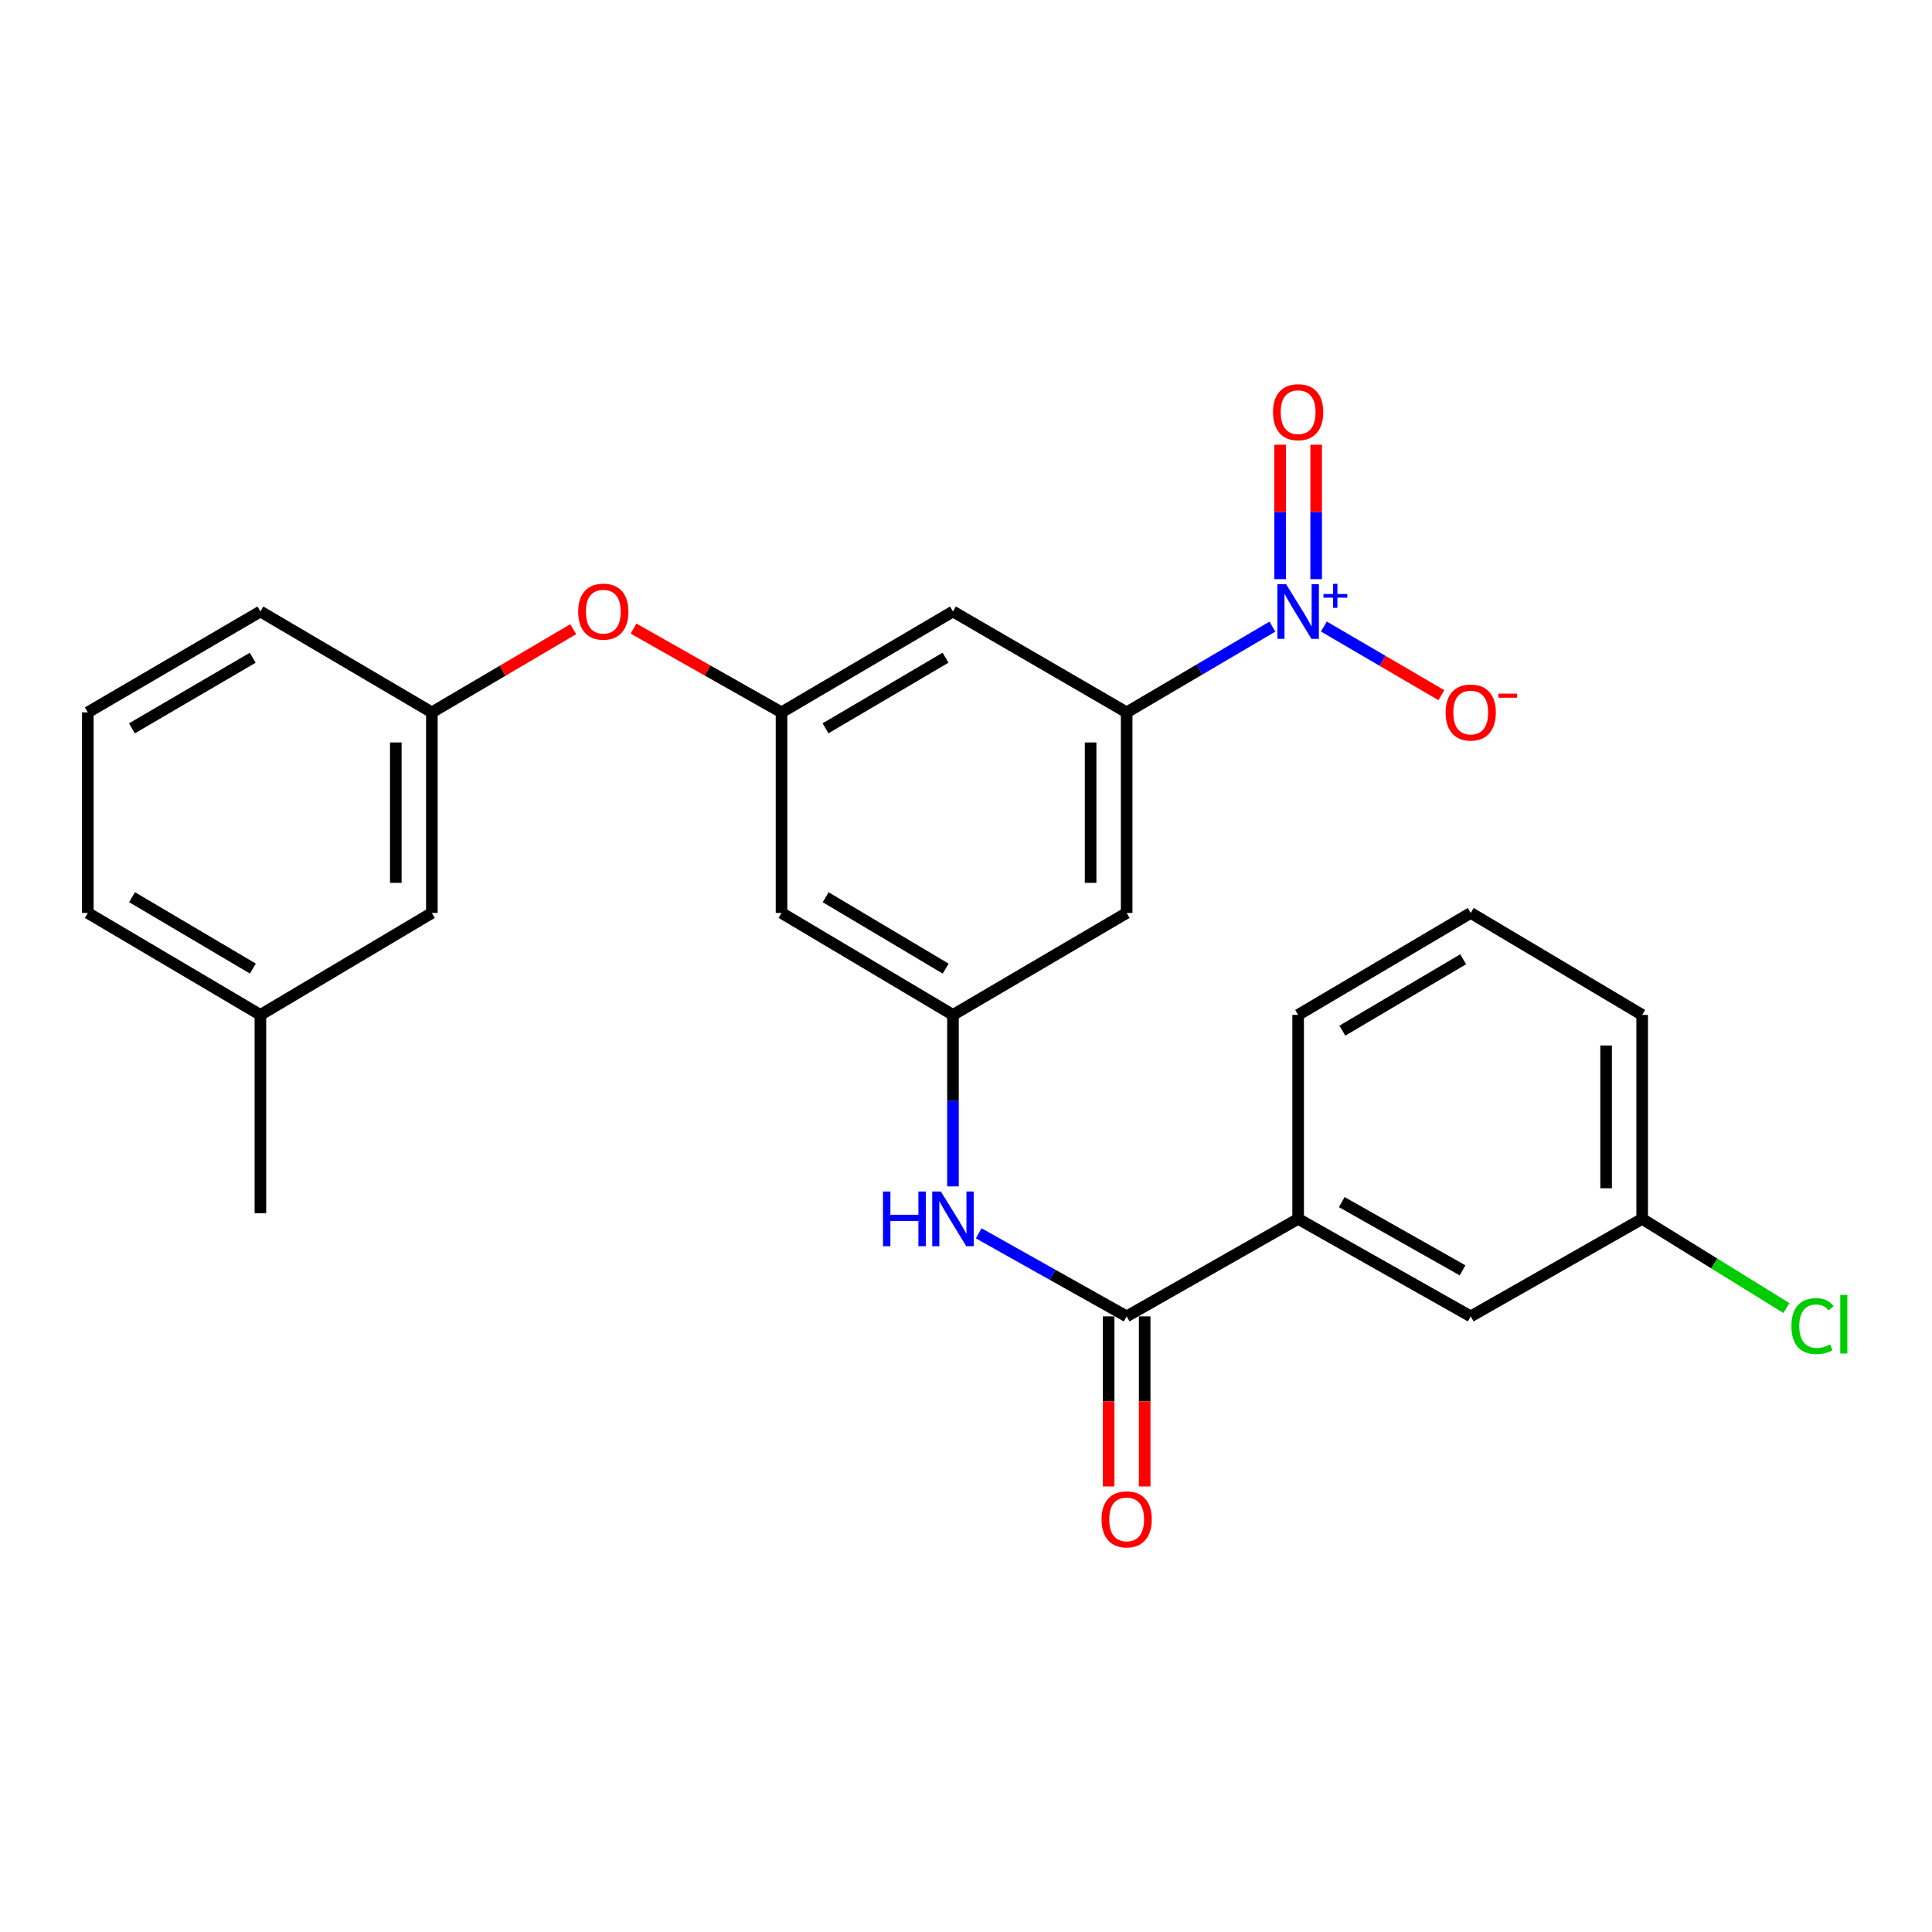 <?xml version='1.0' encoding='iso-8859-1'?>
<svg version='1.1' baseProfile='full'
              xmlns='http://www.w3.org/2000/svg'
                      xmlns:rdkit='http://www.rdkit.org/xml'
                      xmlns:xlink='http://www.w3.org/1999/xlink'
                  xml:space='preserve'
width='1000px' height='1000px' viewBox='0 0 1000 1000'>
<!-- END OF HEADER -->
<rect style='opacity:1.0;fill:#FFFFFF;stroke:none' width='1000' height='1000' x='0' y='0'> </rect>
<path class='bond-0' d='M 658.599,324.338 L 620.877,346.529' style='fill:none;fill-rule:evenodd;stroke:#0000FF;stroke-width:6px;stroke-linecap:butt;stroke-linejoin:miter;stroke-opacity:1' />
<path class='bond-0' d='M 620.877,346.529 L 583.154,368.719' style='fill:none;fill-rule:evenodd;stroke:#000000;stroke-width:6px;stroke-linecap:butt;stroke-linejoin:miter;stroke-opacity:1' />
<path class='bond-8' d='M 685.24,324.296 L 715.641,342.065' style='fill:none;fill-rule:evenodd;stroke:#0000FF;stroke-width:6px;stroke-linecap:butt;stroke-linejoin:miter;stroke-opacity:1' />
<path class='bond-8' d='M 715.641,342.065 L 746.043,359.834' style='fill:none;fill-rule:evenodd;stroke:#FF0000;stroke-width:6px;stroke-linecap:butt;stroke-linejoin:miter;stroke-opacity:1' />
<path class='bond-10' d='M 681.245,299.765 L 681.245,264.975' style='fill:none;fill-rule:evenodd;stroke:#0000FF;stroke-width:6px;stroke-linecap:butt;stroke-linejoin:miter;stroke-opacity:1' />
<path class='bond-10' d='M 681.245,264.975 L 681.245,230.185' style='fill:none;fill-rule:evenodd;stroke:#FF0000;stroke-width:6px;stroke-linecap:butt;stroke-linejoin:miter;stroke-opacity:1' />
<path class='bond-10' d='M 662.583,299.765 L 662.583,264.975' style='fill:none;fill-rule:evenodd;stroke:#0000FF;stroke-width:6px;stroke-linecap:butt;stroke-linejoin:miter;stroke-opacity:1' />
<path class='bond-10' d='M 662.583,264.975 L 662.583,230.185' style='fill:none;fill-rule:evenodd;stroke:#FF0000;stroke-width:6px;stroke-linecap:butt;stroke-linejoin:miter;stroke-opacity:1' />
<path class='bond-4' d='M 583.154,368.719 L 583.154,472.533' style='fill:none;fill-rule:evenodd;stroke:#000000;stroke-width:6px;stroke-linecap:butt;stroke-linejoin:miter;stroke-opacity:1' />
<path class='bond-4' d='M 564.492,384.291 L 564.492,456.96' style='fill:none;fill-rule:evenodd;stroke:#000000;stroke-width:6px;stroke-linecap:butt;stroke-linejoin:miter;stroke-opacity:1' />
<path class='bond-6' d='M 583.154,368.719 L 493.254,316.506' style='fill:none;fill-rule:evenodd;stroke:#000000;stroke-width:6px;stroke-linecap:butt;stroke-linejoin:miter;stroke-opacity:1' />
<path class='bond-1' d='M 583.154,681.352 L 544.863,659.855' style='fill:none;fill-rule:evenodd;stroke:#000000;stroke-width:6px;stroke-linecap:butt;stroke-linejoin:miter;stroke-opacity:1' />
<path class='bond-1' d='M 544.863,659.855 L 506.572,638.358' style='fill:none;fill-rule:evenodd;stroke:#0000FF;stroke-width:6px;stroke-linecap:butt;stroke-linejoin:miter;stroke-opacity:1' />
<path class='bond-7' d='M 583.154,681.352 L 671.914,630.881' style='fill:none;fill-rule:evenodd;stroke:#000000;stroke-width:6px;stroke-linecap:butt;stroke-linejoin:miter;stroke-opacity:1' />
<path class='bond-11' d='M 573.823,681.352 L 573.823,725.373' style='fill:none;fill-rule:evenodd;stroke:#000000;stroke-width:6px;stroke-linecap:butt;stroke-linejoin:miter;stroke-opacity:1' />
<path class='bond-11' d='M 573.823,725.373 L 573.823,769.393' style='fill:none;fill-rule:evenodd;stroke:#FF0000;stroke-width:6px;stroke-linecap:butt;stroke-linejoin:miter;stroke-opacity:1' />
<path class='bond-11' d='M 592.485,681.352 L 592.485,725.373' style='fill:none;fill-rule:evenodd;stroke:#000000;stroke-width:6px;stroke-linecap:butt;stroke-linejoin:miter;stroke-opacity:1' />
<path class='bond-11' d='M 592.485,725.373 L 592.485,769.393' style='fill:none;fill-rule:evenodd;stroke:#FF0000;stroke-width:6px;stroke-linecap:butt;stroke-linejoin:miter;stroke-opacity:1' />
<path class='bond-2' d='M 493.254,614.082 L 493.254,569.699' style='fill:none;fill-rule:evenodd;stroke:#0000FF;stroke-width:6px;stroke-linecap:butt;stroke-linejoin:miter;stroke-opacity:1' />
<path class='bond-2' d='M 493.254,569.699 L 493.254,525.315' style='fill:none;fill-rule:evenodd;stroke:#000000;stroke-width:6px;stroke-linecap:butt;stroke-linejoin:miter;stroke-opacity:1' />
<path class='bond-3' d='M 493.254,525.315 L 583.154,472.533' style='fill:none;fill-rule:evenodd;stroke:#000000;stroke-width:6px;stroke-linecap:butt;stroke-linejoin:miter;stroke-opacity:1' />
<path class='bond-26' d='M 493.254,525.315 L 404.515,472.533' style='fill:none;fill-rule:evenodd;stroke:#000000;stroke-width:6px;stroke-linecap:butt;stroke-linejoin:miter;stroke-opacity:1' />
<path class='bond-26' d='M 489.484,501.359 L 427.367,464.411' style='fill:none;fill-rule:evenodd;stroke:#000000;stroke-width:6px;stroke-linecap:butt;stroke-linejoin:miter;stroke-opacity:1' />
<path class='bond-5' d='M 404.515,368.719 L 493.254,316.506' style='fill:none;fill-rule:evenodd;stroke:#000000;stroke-width:6px;stroke-linecap:butt;stroke-linejoin:miter;stroke-opacity:1' />
<path class='bond-5' d='M 427.29,376.971 L 489.407,340.423' style='fill:none;fill-rule:evenodd;stroke:#000000;stroke-width:6px;stroke-linecap:butt;stroke-linejoin:miter;stroke-opacity:1' />
<path class='bond-9' d='M 404.515,368.719 L 404.515,472.533' style='fill:none;fill-rule:evenodd;stroke:#000000;stroke-width:6px;stroke-linecap:butt;stroke-linejoin:miter;stroke-opacity:1' />
<path class='bond-12' d='M 404.515,368.719 L 366.219,347.042' style='fill:none;fill-rule:evenodd;stroke:#000000;stroke-width:6px;stroke-linecap:butt;stroke-linejoin:miter;stroke-opacity:1' />
<path class='bond-12' d='M 366.219,347.042 L 327.922,325.364' style='fill:none;fill-rule:evenodd;stroke:#FF0000;stroke-width:6px;stroke-linecap:butt;stroke-linejoin:miter;stroke-opacity:1' />
<path class='bond-13' d='M 671.914,630.881 L 761.243,681.352' style='fill:none;fill-rule:evenodd;stroke:#000000;stroke-width:6px;stroke-linecap:butt;stroke-linejoin:miter;stroke-opacity:1' />
<path class='bond-13' d='M 694.493,622.204 L 757.024,657.533' style='fill:none;fill-rule:evenodd;stroke:#000000;stroke-width:6px;stroke-linecap:butt;stroke-linejoin:miter;stroke-opacity:1' />
<path class='bond-19' d='M 671.914,630.881 L 671.914,525.315' style='fill:none;fill-rule:evenodd;stroke:#000000;stroke-width:6px;stroke-linecap:butt;stroke-linejoin:miter;stroke-opacity:1' />
<path class='bond-14' d='M 296.698,325.67 L 260.116,347.194' style='fill:none;fill-rule:evenodd;stroke:#FF0000;stroke-width:6px;stroke-linecap:butt;stroke-linejoin:miter;stroke-opacity:1' />
<path class='bond-14' d='M 260.116,347.194 L 223.533,368.719' style='fill:none;fill-rule:evenodd;stroke:#000000;stroke-width:6px;stroke-linecap:butt;stroke-linejoin:miter;stroke-opacity:1' />
<path class='bond-16' d='M 761.243,681.352 L 849.982,630.881' style='fill:none;fill-rule:evenodd;stroke:#000000;stroke-width:6px;stroke-linecap:butt;stroke-linejoin:miter;stroke-opacity:1' />
<path class='bond-15' d='M 223.533,368.719 L 223.533,472.533' style='fill:none;fill-rule:evenodd;stroke:#000000;stroke-width:6px;stroke-linecap:butt;stroke-linejoin:miter;stroke-opacity:1' />
<path class='bond-15' d='M 204.871,384.291 L 204.871,456.96' style='fill:none;fill-rule:evenodd;stroke:#000000;stroke-width:6px;stroke-linecap:butt;stroke-linejoin:miter;stroke-opacity:1' />
<path class='bond-22' d='M 223.533,368.719 L 134.784,316.506' style='fill:none;fill-rule:evenodd;stroke:#000000;stroke-width:6px;stroke-linecap:butt;stroke-linejoin:miter;stroke-opacity:1' />
<path class='bond-18' d='M 223.533,472.533 L 134.784,525.315' style='fill:none;fill-rule:evenodd;stroke:#000000;stroke-width:6px;stroke-linecap:butt;stroke-linejoin:miter;stroke-opacity:1' />
<path class='bond-17' d='M 849.982,630.881 L 887.311,653.966' style='fill:none;fill-rule:evenodd;stroke:#000000;stroke-width:6px;stroke-linecap:butt;stroke-linejoin:miter;stroke-opacity:1' />
<path class='bond-17' d='M 887.311,653.966 L 924.639,677.05' style='fill:none;fill-rule:evenodd;stroke:#00CC00;stroke-width:6px;stroke-linecap:butt;stroke-linejoin:miter;stroke-opacity:1' />
<path class='bond-28' d='M 849.982,630.881 L 849.982,525.315' style='fill:none;fill-rule:evenodd;stroke:#000000;stroke-width:6px;stroke-linecap:butt;stroke-linejoin:miter;stroke-opacity:1' />
<path class='bond-28' d='M 831.32,615.046 L 831.32,541.15' style='fill:none;fill-rule:evenodd;stroke:#000000;stroke-width:6px;stroke-linecap:butt;stroke-linejoin:miter;stroke-opacity:1' />
<path class='bond-25' d='M 134.784,525.315 L 134.784,627.968' style='fill:none;fill-rule:evenodd;stroke:#000000;stroke-width:6px;stroke-linecap:butt;stroke-linejoin:miter;stroke-opacity:1' />
<path class='bond-27' d='M 134.784,525.315 L 45.455,472.533' style='fill:none;fill-rule:evenodd;stroke:#000000;stroke-width:6px;stroke-linecap:butt;stroke-linejoin:miter;stroke-opacity:1' />
<path class='bond-27' d='M 130.878,501.331 L 68.348,464.383' style='fill:none;fill-rule:evenodd;stroke:#000000;stroke-width:6px;stroke-linecap:butt;stroke-linejoin:miter;stroke-opacity:1' />
<path class='bond-20' d='M 671.914,525.315 L 761.243,472.533' style='fill:none;fill-rule:evenodd;stroke:#000000;stroke-width:6px;stroke-linecap:butt;stroke-linejoin:miter;stroke-opacity:1' />
<path class='bond-20' d='M 694.807,533.465 L 757.338,496.517' style='fill:none;fill-rule:evenodd;stroke:#000000;stroke-width:6px;stroke-linecap:butt;stroke-linejoin:miter;stroke-opacity:1' />
<path class='bond-23' d='M 761.243,472.533 L 849.982,525.315' style='fill:none;fill-rule:evenodd;stroke:#000000;stroke-width:6px;stroke-linecap:butt;stroke-linejoin:miter;stroke-opacity:1' />
<path class='bond-21' d='M 45.455,368.719 L 134.784,316.506' style='fill:none;fill-rule:evenodd;stroke:#000000;stroke-width:6px;stroke-linecap:butt;stroke-linejoin:miter;stroke-opacity:1' />
<path class='bond-21' d='M 68.271,376.999 L 130.802,340.45' style='fill:none;fill-rule:evenodd;stroke:#000000;stroke-width:6px;stroke-linecap:butt;stroke-linejoin:miter;stroke-opacity:1' />
<path class='bond-24' d='M 45.455,368.719 L 45.455,472.533' style='fill:none;fill-rule:evenodd;stroke:#000000;stroke-width:6px;stroke-linecap:butt;stroke-linejoin:miter;stroke-opacity:1' />
<path  class='atom-0' d='M 665.654 302.346
L 674.934 317.346
Q 675.854 318.826, 677.334 321.506
Q 678.814 324.186, 678.894 324.346
L 678.894 302.346
L 682.654 302.346
L 682.654 330.666
L 678.774 330.666
L 668.814 314.266
Q 667.654 312.346, 666.414 310.146
Q 665.214 307.946, 664.854 307.266
L 664.854 330.666
L 661.174 330.666
L 661.174 302.346
L 665.654 302.346
' fill='#0000FF'/>
<path  class='atom-0' d='M 685.03 307.451
L 690.019 307.451
L 690.019 302.197
L 692.237 302.197
L 692.237 307.451
L 697.358 307.451
L 697.358 309.352
L 692.237 309.352
L 692.237 314.632
L 690.019 314.632
L 690.019 309.352
L 685.03 309.352
L 685.03 307.451
' fill='#0000FF'/>
<path  class='atom-3' d='M 457.034 616.721
L 460.874 616.721
L 460.874 628.761
L 475.354 628.761
L 475.354 616.721
L 479.194 616.721
L 479.194 645.041
L 475.354 645.041
L 475.354 631.961
L 460.874 631.961
L 460.874 645.041
L 457.034 645.041
L 457.034 616.721
' fill='#0000FF'/>
<path  class='atom-3' d='M 486.994 616.721
L 496.274 631.721
Q 497.194 633.201, 498.674 635.881
Q 500.154 638.561, 500.234 638.721
L 500.234 616.721
L 503.994 616.721
L 503.994 645.041
L 500.114 645.041
L 490.154 628.641
Q 488.994 626.721, 487.754 624.521
Q 486.554 622.321, 486.194 621.641
L 486.194 645.041
L 482.514 645.041
L 482.514 616.721
L 486.994 616.721
' fill='#0000FF'/>
<path  class='atom-9' d='M 748.243 368.799
Q 748.243 361.999, 751.603 358.199
Q 754.963 354.399, 761.243 354.399
Q 767.523 354.399, 770.883 358.199
Q 774.243 361.999, 774.243 368.799
Q 774.243 375.679, 770.843 379.599
Q 767.443 383.479, 761.243 383.479
Q 755.003 383.479, 751.603 379.599
Q 748.243 375.719, 748.243 368.799
M 761.243 380.279
Q 765.563 380.279, 767.883 377.399
Q 770.243 374.479, 770.243 368.799
Q 770.243 363.239, 767.883 360.439
Q 765.563 357.599, 761.243 357.599
Q 756.923 357.599, 754.563 360.399
Q 752.243 363.199, 752.243 368.799
Q 752.243 374.519, 754.563 377.399
Q 756.923 380.279, 761.243 380.279
' fill='#FF0000'/>
<path  class='atom-9' d='M 775.563 359.021
L 785.252 359.021
L 785.252 361.133
L 775.563 361.133
L 775.563 359.021
' fill='#FF0000'/>
<path  class='atom-11' d='M 658.914 213.343
Q 658.914 206.543, 662.274 202.743
Q 665.634 198.943, 671.914 198.943
Q 678.194 198.943, 681.554 202.743
Q 684.914 206.543, 684.914 213.343
Q 684.914 220.223, 681.514 224.143
Q 678.114 228.023, 671.914 228.023
Q 665.674 228.023, 662.274 224.143
Q 658.914 220.263, 658.914 213.343
M 671.914 224.823
Q 676.234 224.823, 678.554 221.943
Q 680.914 219.023, 680.914 213.343
Q 680.914 207.783, 678.554 204.983
Q 676.234 202.143, 671.914 202.143
Q 667.594 202.143, 665.234 204.943
Q 662.914 207.743, 662.914 213.343
Q 662.914 219.063, 665.234 221.943
Q 667.594 224.823, 671.914 224.823
' fill='#FF0000'/>
<path  class='atom-12' d='M 570.154 786.417
Q 570.154 779.617, 573.514 775.817
Q 576.874 772.017, 583.154 772.017
Q 589.434 772.017, 592.794 775.817
Q 596.154 779.617, 596.154 786.417
Q 596.154 793.297, 592.754 797.217
Q 589.354 801.097, 583.154 801.097
Q 576.914 801.097, 573.514 797.217
Q 570.154 793.337, 570.154 786.417
M 583.154 797.897
Q 587.474 797.897, 589.794 795.017
Q 592.154 792.097, 592.154 786.417
Q 592.154 780.857, 589.794 778.057
Q 587.474 775.217, 583.154 775.217
Q 578.834 775.217, 576.474 778.017
Q 574.154 780.817, 574.154 786.417
Q 574.154 792.137, 576.474 795.017
Q 578.834 797.897, 583.154 797.897
' fill='#FF0000'/>
<path  class='atom-13' d='M 299.272 316.586
Q 299.272 309.786, 302.632 305.986
Q 305.992 302.186, 312.272 302.186
Q 318.552 302.186, 321.912 305.986
Q 325.272 309.786, 325.272 316.586
Q 325.272 323.466, 321.872 327.386
Q 318.472 331.266, 312.272 331.266
Q 306.032 331.266, 302.632 327.386
Q 299.272 323.506, 299.272 316.586
M 312.272 328.066
Q 316.592 328.066, 318.912 325.186
Q 321.272 322.266, 321.272 316.586
Q 321.272 311.026, 318.912 308.226
Q 316.592 305.386, 312.272 305.386
Q 307.952 305.386, 305.592 308.186
Q 303.272 310.986, 303.272 316.586
Q 303.272 322.306, 305.592 325.186
Q 307.952 328.066, 312.272 328.066
' fill='#FF0000'/>
<path  class='atom-18' d='M 927.231 686.386
Q 927.231 679.346, 930.511 675.666
Q 933.831 671.946, 940.111 671.946
Q 945.951 671.946, 949.071 676.066
L 946.431 678.226
Q 944.151 675.226, 940.111 675.226
Q 935.831 675.226, 933.551 678.106
Q 931.311 680.946, 931.311 686.386
Q 931.311 691.986, 933.631 694.866
Q 935.991 697.746, 940.551 697.746
Q 943.671 697.746, 947.311 695.866
L 948.431 698.866
Q 946.951 699.826, 944.711 700.386
Q 942.471 700.946, 939.991 700.946
Q 933.831 700.946, 930.511 697.186
Q 927.231 693.426, 927.231 686.386
' fill='#00CC00'/>
<path  class='atom-18' d='M 952.511 670.226
L 956.191 670.226
L 956.191 700.586
L 952.511 700.586
L 952.511 670.226
' fill='#00CC00'/>
</svg>
